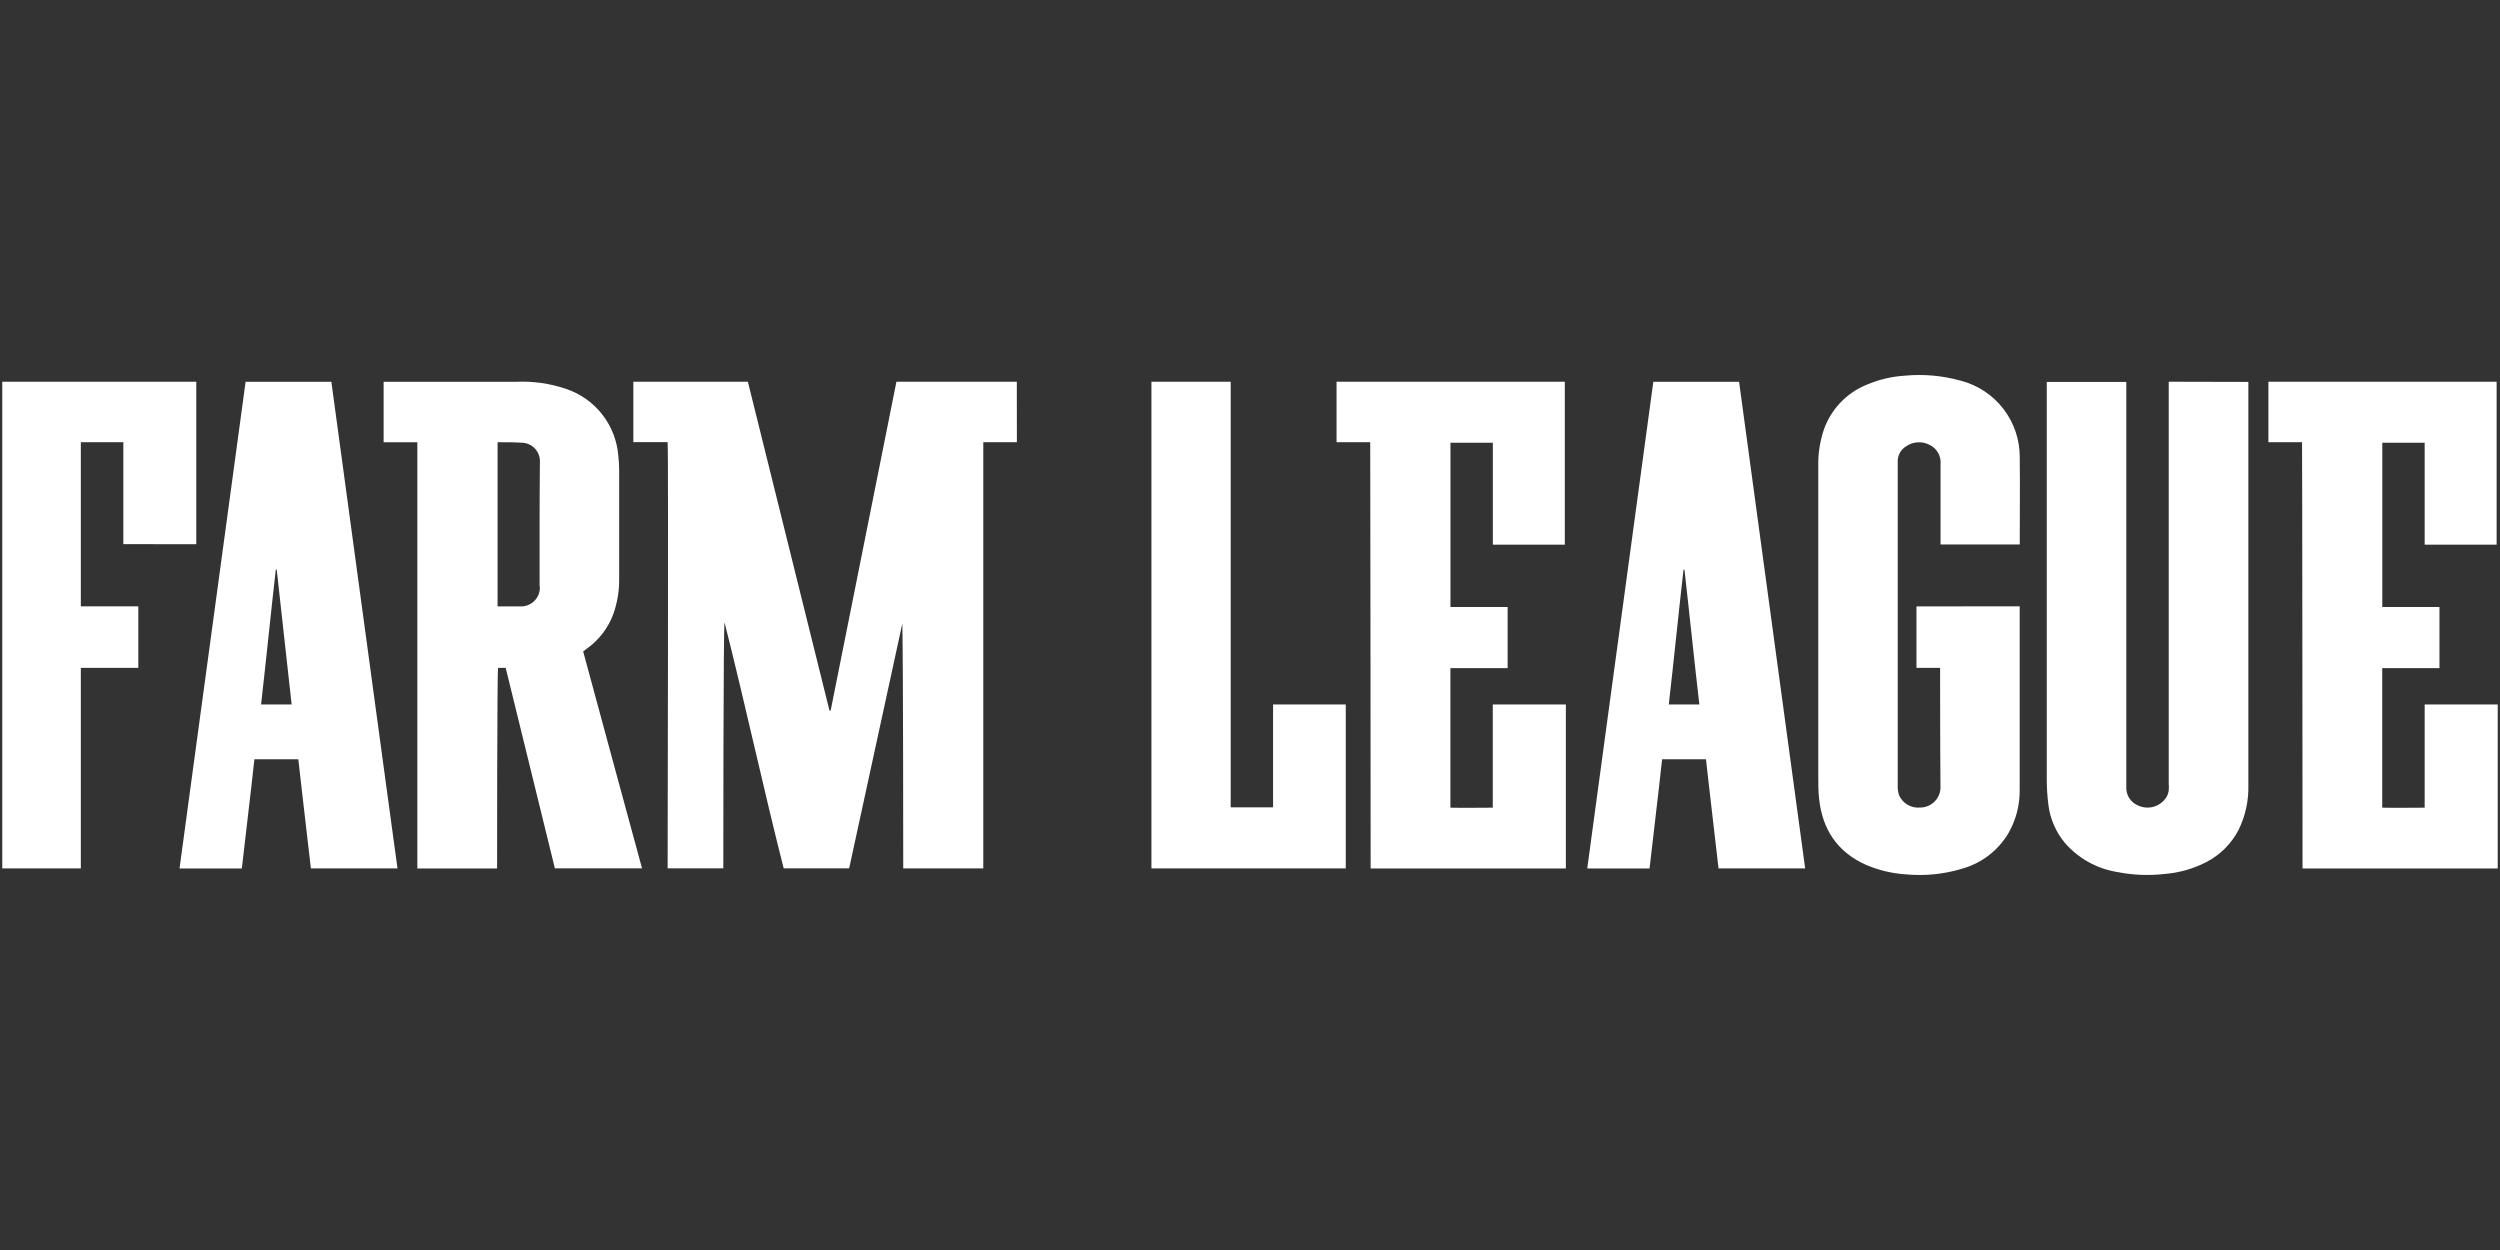 <svg width="1200" height="600" viewBox="0 0 1200 600" fill="none" xmlns="http://www.w3.org/2000/svg">
<rect x="0" y="0" width="1200" height="600" fill="#333333" stroke="none"/>
<path d="M186.819 387.684C177.553 319.404 168.318 251.48 159.052 183.26H117.891C109.813 242.634 101.795 301.799 93.717 361.203L86.173 416.866H116.079L120.652 377.501C121.157 373.137 121.633 368.803 122.108 364.439H143.193C143.668 368.833 144.173 373.167 144.678 377.59L149.222 416.836H190.799L186.819 387.684ZM125.315 338.137C127.661 317.712 130.037 293.903 132.383 273.449H132.829C135.175 293.843 137.639 317.772 139.985 338.137H125.315ZM94.218 261.218V183.23H1.085V416.836H38.801V320.562H66.391V291.053H38.801V212.264H59.204V261.188L94.218 261.218ZM279.912 312.665L281.546 311.448C287.632 307.169 292.214 301.082 294.642 294.052C296.452 288.639 297.316 282.955 297.196 277.249V225.713C297.191 223.371 297.052 221.032 296.78 218.706C296.203 211.503 293.524 204.628 289.073 198.934C284.622 193.239 278.597 188.977 271.745 186.674C263.963 184.031 255.752 182.873 247.541 183.26H184.137V212.294H200.322V416.866H238.602C238.602 416.866 238.603 321.631 239.078 320.562H242.731C246.472 335.91 266.34 416.807 266.34 416.807H308.185C308.185 416.807 286.624 337.602 279.912 312.665ZM259.124 281.464C259.261 283.643 258.607 285.799 257.281 287.533C255.954 289.268 254.046 290.465 251.907 290.905C251.32 291.024 250.723 291.084 250.125 291.083H238.84V212.264C243.087 212.264 246.918 212.264 251.402 212.561C253.643 212.851 255.691 213.981 257.13 215.722C258.569 217.464 259.293 219.688 259.153 221.942C258.946 241.803 259.005 261.633 259.005 281.464H259.124ZM488.074 183.23H430.282C419.74 235.954 409.257 288.411 398.714 341.075H398.149C385.083 288.381 372.045 235.925 358.978 183.23H304.008V212.234H320.461C320.906 215.203 320.461 416.807 320.461 416.807H347.188C347.188 416.807 347.188 300.137 347.782 298.772C357.286 336.177 366.73 379.757 376.173 416.807H407.594C416.107 377.501 424.62 338.305 433.133 299.217C433.579 325.935 433.52 409.533 433.55 416.836H471.978V212.264H488.104L488.074 183.23ZM862.521 387.684C853.224 319.404 844.023 251.48 834.756 183.26H793.596C785.516 242.634 777.497 301.799 769.417 361.203L761.877 416.866H791.784L796.355 377.501C796.829 373.137 797.333 368.803 797.812 364.439H818.866C819.37 368.833 819.874 373.167 820.354 377.59L824.895 416.836H866.474L862.521 387.684ZM801.016 338.137C803.367 317.712 805.742 293.903 808.087 273.449H808.531C810.877 293.843 813.312 317.772 815.687 338.137H801.016ZM645.967 338.137H611.076V387.535H590.731V183.23H552.688V416.836H645.967V338.137ZM657.91 416.866H751.608V338.137H716.536V387.684C709.525 387.684 702.873 387.832 696.19 387.684V320.711H723.662V291.35H696.22V212.502H716.566V261.425H751.104V183.23H641.547V212.264H657.706C657.796 212.917 657.88 397.718 657.91 416.866ZM1105.22 416.866H1198.91V338.137H1163.84V387.684C1156.81 387.684 1150.15 387.832 1143.47 387.684V320.711H1170.94V291.35H1143.5V212.502H1163.84V261.425H1198.38V183.23H1088.83V212.264H1104.98C1105.1 212.917 1105.19 397.718 1105.22 416.866ZM919.907 291.082V320.592H931.249C931.249 321.541 931.255 360.253 931.429 377.413C931.489 378.735 931.285 380.055 930.817 381.294C930.349 382.533 929.636 383.664 928.724 384.619C927.806 385.574 926.703 386.333 925.485 386.85C924.267 387.367 922.954 387.63 921.628 387.625C919.535 387.821 917.435 387.353 915.624 386.287C913.806 385.221 912.379 383.612 911.533 381.687C911.053 380.182 910.843 378.604 910.909 377.026V221.467C910.885 220.03 911.239 218.612 911.935 217.352C912.625 216.093 913.632 215.035 914.862 214.283C916.518 213.11 918.467 212.425 920.494 212.304C922.522 212.184 924.537 212.633 926.325 213.6C928.022 214.442 929.426 215.783 930.343 217.444C931.261 219.104 931.651 221.005 931.459 222.892V261.337H969.476C969.476 248.007 969.65 233.134 969.476 219.775C969.578 211.305 966.837 203.045 961.678 196.321C956.526 189.596 949.262 184.798 941.05 182.696C932.359 180.288 923.302 179.483 914.322 180.321C907.946 180.72 901.69 182.217 895.824 184.744C891.079 186.699 886.802 189.64 883.281 193.371C879.76 197.102 877.067 201.538 875.394 206.386C873.516 212.041 872.634 217.976 872.778 223.931V373.226C872.778 376.581 872.779 379.935 873.162 383.261C874.68 398.104 881.926 409.029 895.794 415.174C901.816 417.739 908.234 419.265 914.772 419.686C923.901 420.551 933.109 419.623 941.884 416.955C951.199 414.332 959.147 408.218 964.066 399.885C967.688 393.565 969.548 386.388 969.446 379.104V291.024L919.907 291.082ZM1040.99 183.23V376.195C1041.08 377.242 1041.08 378.295 1040.99 379.342C1040.85 380.445 1040.51 381.512 1039.98 382.488C1038.6 384.754 1036.43 386.43 1033.9 387.192C1031.35 387.954 1028.62 387.749 1026.23 386.615C1024.49 385.886 1023.02 384.64 1022.01 383.047C1021.01 381.454 1020.52 379.59 1020.62 377.709V183.32H982.45V374.235C982.456 378.266 982.714 382.291 983.224 386.289C984.058 393.057 986.829 399.439 991.214 404.664C997.632 412.036 1006.43 416.939 1016.07 418.529C1023.6 420.041 1031.33 420.371 1038.97 419.508C1045.97 418.955 1052.79 417.017 1059.04 413.809C1065.68 410.372 1071.08 404.969 1074.52 398.341C1077.8 391.652 1079.41 384.267 1079.21 376.818V183.32L1040.99 183.23Z" fill="white"/>
</svg>
